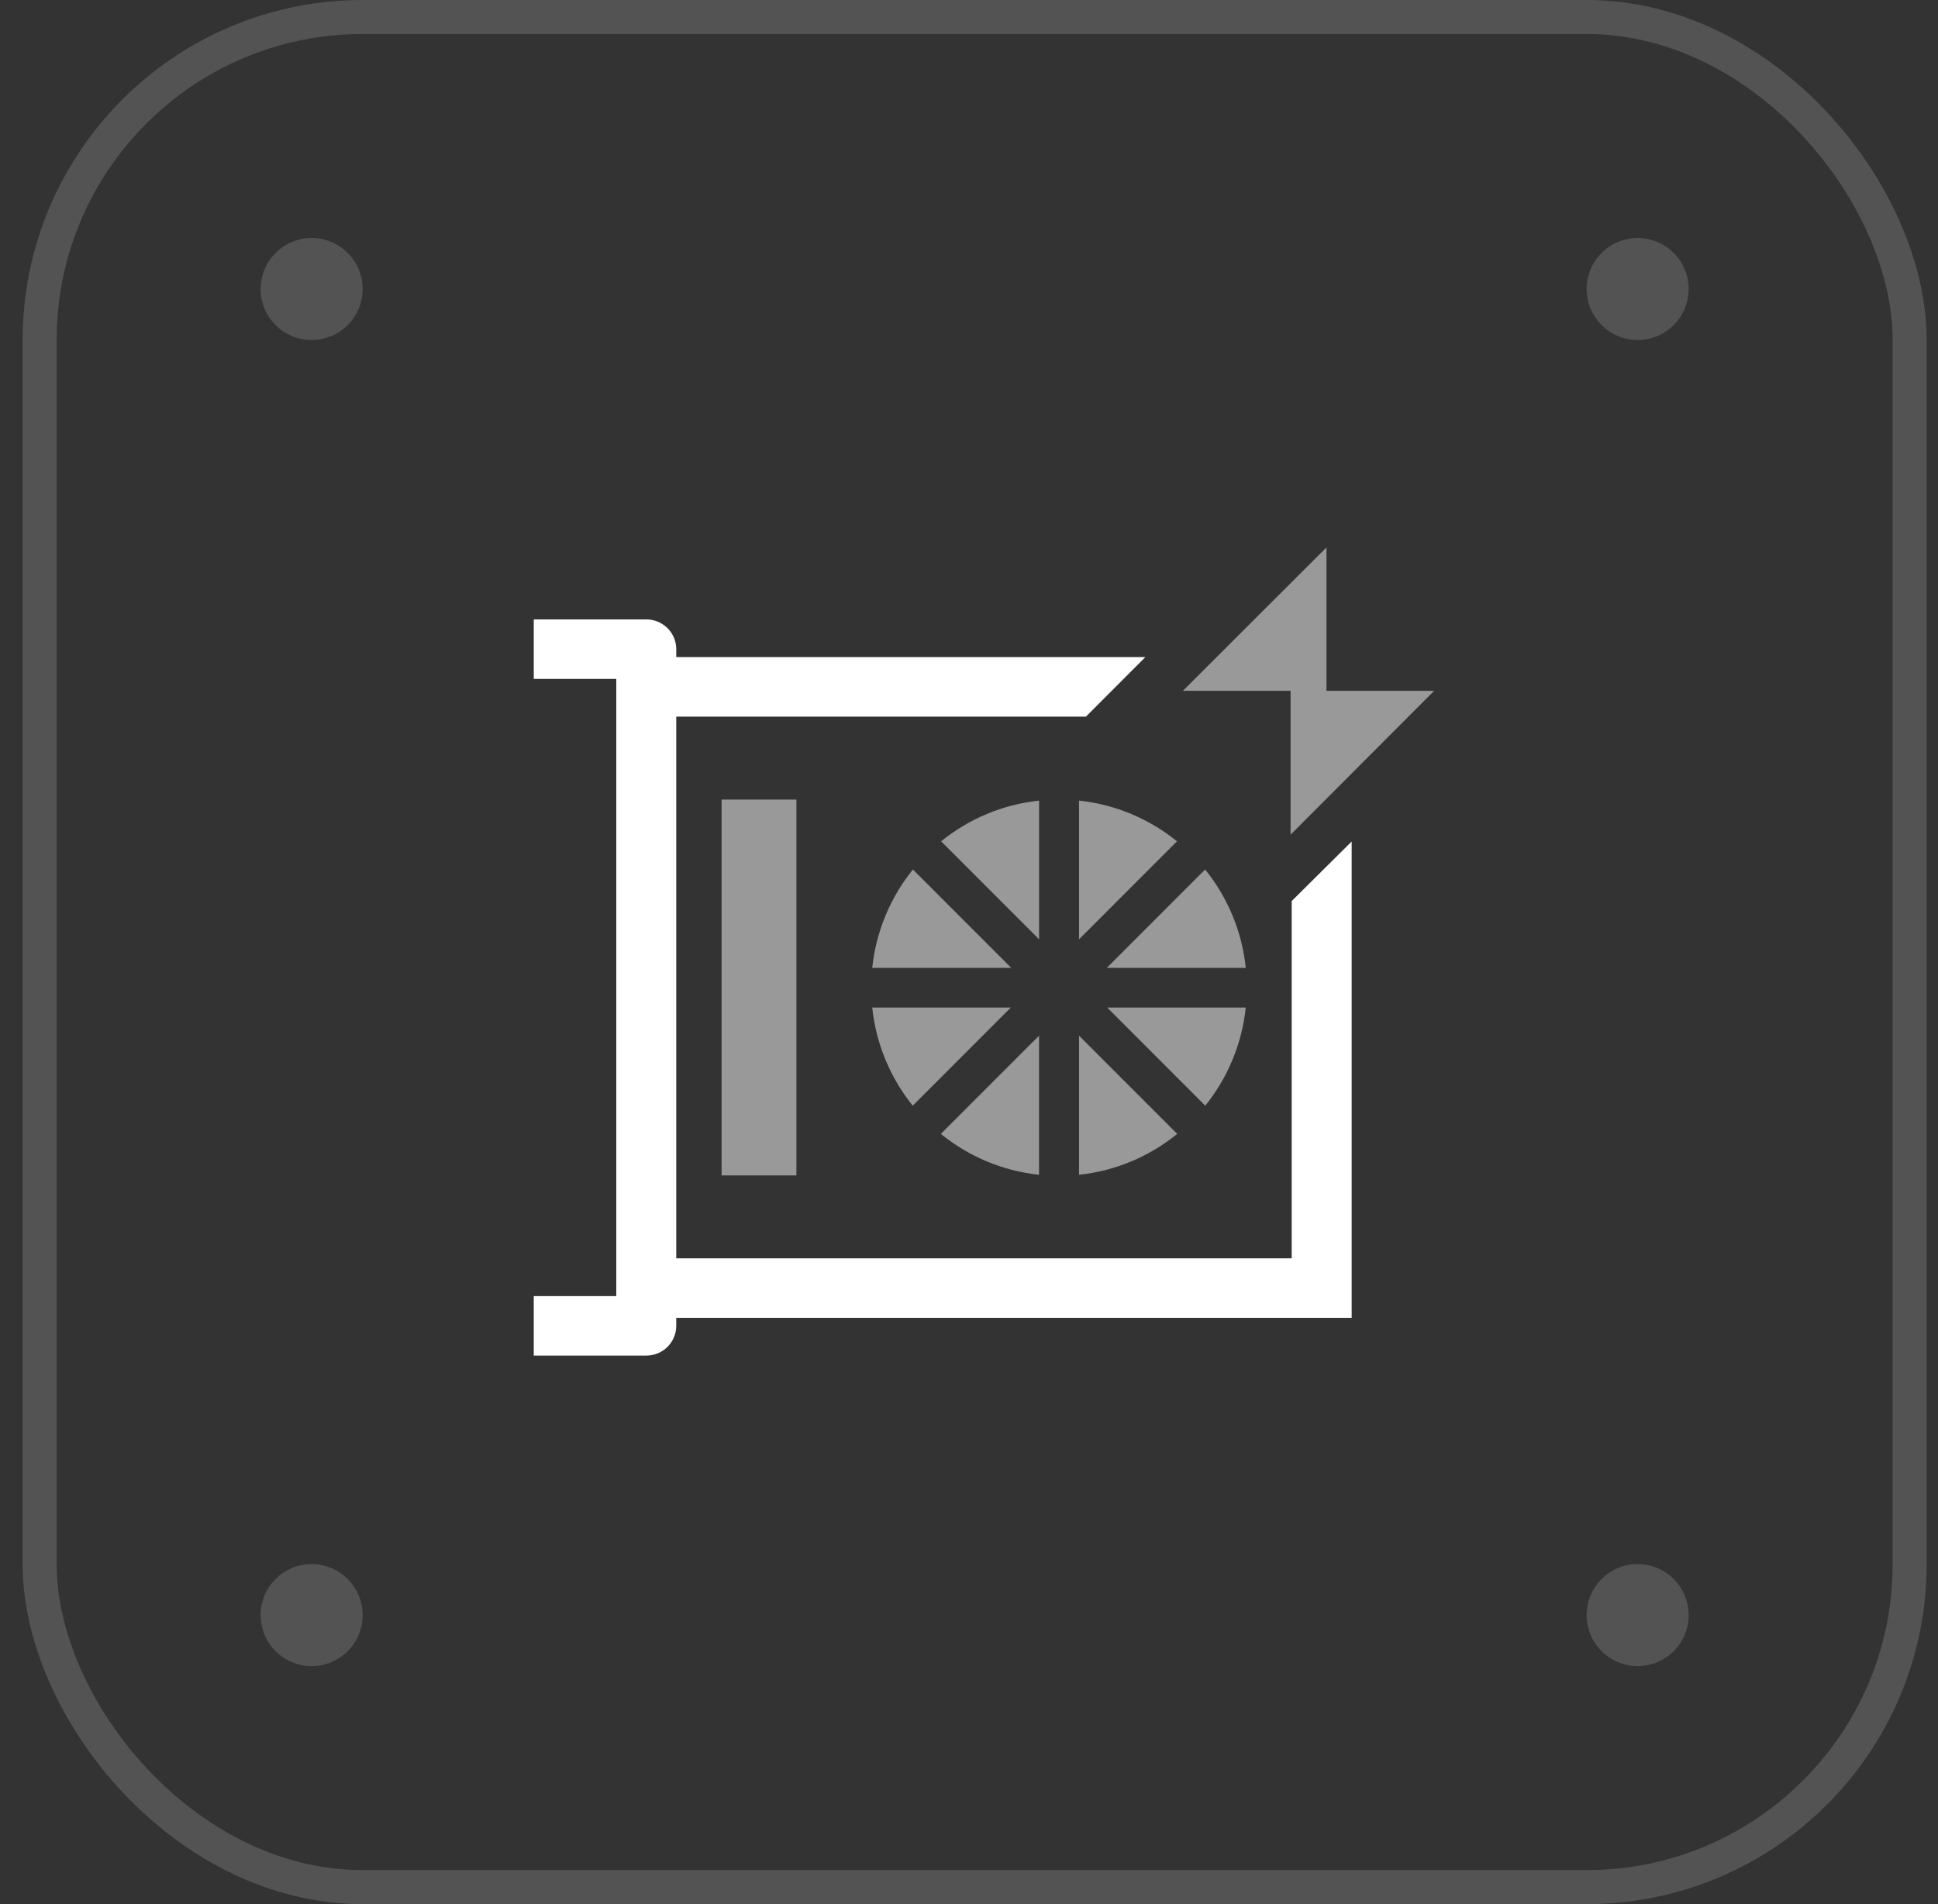 <svg width="57" height="56" viewBox="0 0 57 56" fill="none" xmlns="http://www.w3.org/2000/svg">
<rect x="0" y="0" width="57" height="56" fill="#333333" stroke="none"/>
<rect x="1.166" y="0.5" width="55" height="55" rx="9.5" stroke="white" stroke-opacity="0.16"/>
<circle cx="9.166" cy="8.5" r="1.5" fill="white" fill-opacity="0.16"/>
<circle cx="48.166" cy="8.5" r="1.5" fill="white" fill-opacity="0.16"/>
<circle cx="9.166" cy="47.5" r="1.5" fill="white" fill-opacity="0.16"/>
<circle cx="48.166" cy="47.5" r="1.5" fill="white" fill-opacity="0.16"/>
<path d="M23.424 23.516H21.223V34.569H23.424V23.516Z" fill="white" fill-opacity="0.5"/>
<path d="M33.686 19.326H19.89V19.092C19.89 18.609 19.495 18.217 19.008 18.217H15.699V19.967H18.126V38.118H15.699V39.868H19.008C19.495 39.868 19.89 39.476 19.89 38.993V38.758H39.755V24.749L37.991 26.5V37.008H19.89V21.076H31.939L33.686 19.326Z" fill="white"/>
<path d="M34.791 20.317L39.014 16.1V20.317H42.181L37.958 24.548V20.317H34.791Z" fill="white" fill-opacity="0.5"/>
<path d="M27.672 33.348C28.478 34.003 29.472 34.435 30.56 34.55V30.459L27.672 33.348Z" fill="white" fill-opacity="0.5"/>
<path d="M31.736 34.55C32.825 34.435 33.818 34.003 34.624 33.348L31.736 30.459V34.55Z" fill="white" fill-opacity="0.5"/>
<path d="M35.449 32.518C36.098 31.711 36.526 30.718 36.64 29.632H32.565L35.449 32.518Z" fill="white" fill-opacity="0.5"/>
<path d="M36.641 28.465C36.527 27.375 36.097 26.38 35.445 25.572L32.553 28.465H36.641Z" fill="white" fill-opacity="0.5"/>
<path d="M34.617 24.743C33.813 24.091 32.821 23.661 31.736 23.546V27.625L34.617 24.743Z" fill="white" fill-opacity="0.5"/>
<path d="M30.561 23.546C29.476 23.661 28.485 24.091 27.68 24.743L30.561 27.625V23.546Z" fill="white" fill-opacity="0.5"/>
<path d="M26.85 25.572C26.198 26.38 25.768 27.375 25.654 28.465H29.742L26.85 25.572Z" fill="white" fill-opacity="0.5"/>
<path d="M25.654 29.632C25.768 30.718 26.195 31.711 26.845 32.518L29.729 29.632H25.654Z" fill="white" fill-opacity="0.5"/>
</svg>
